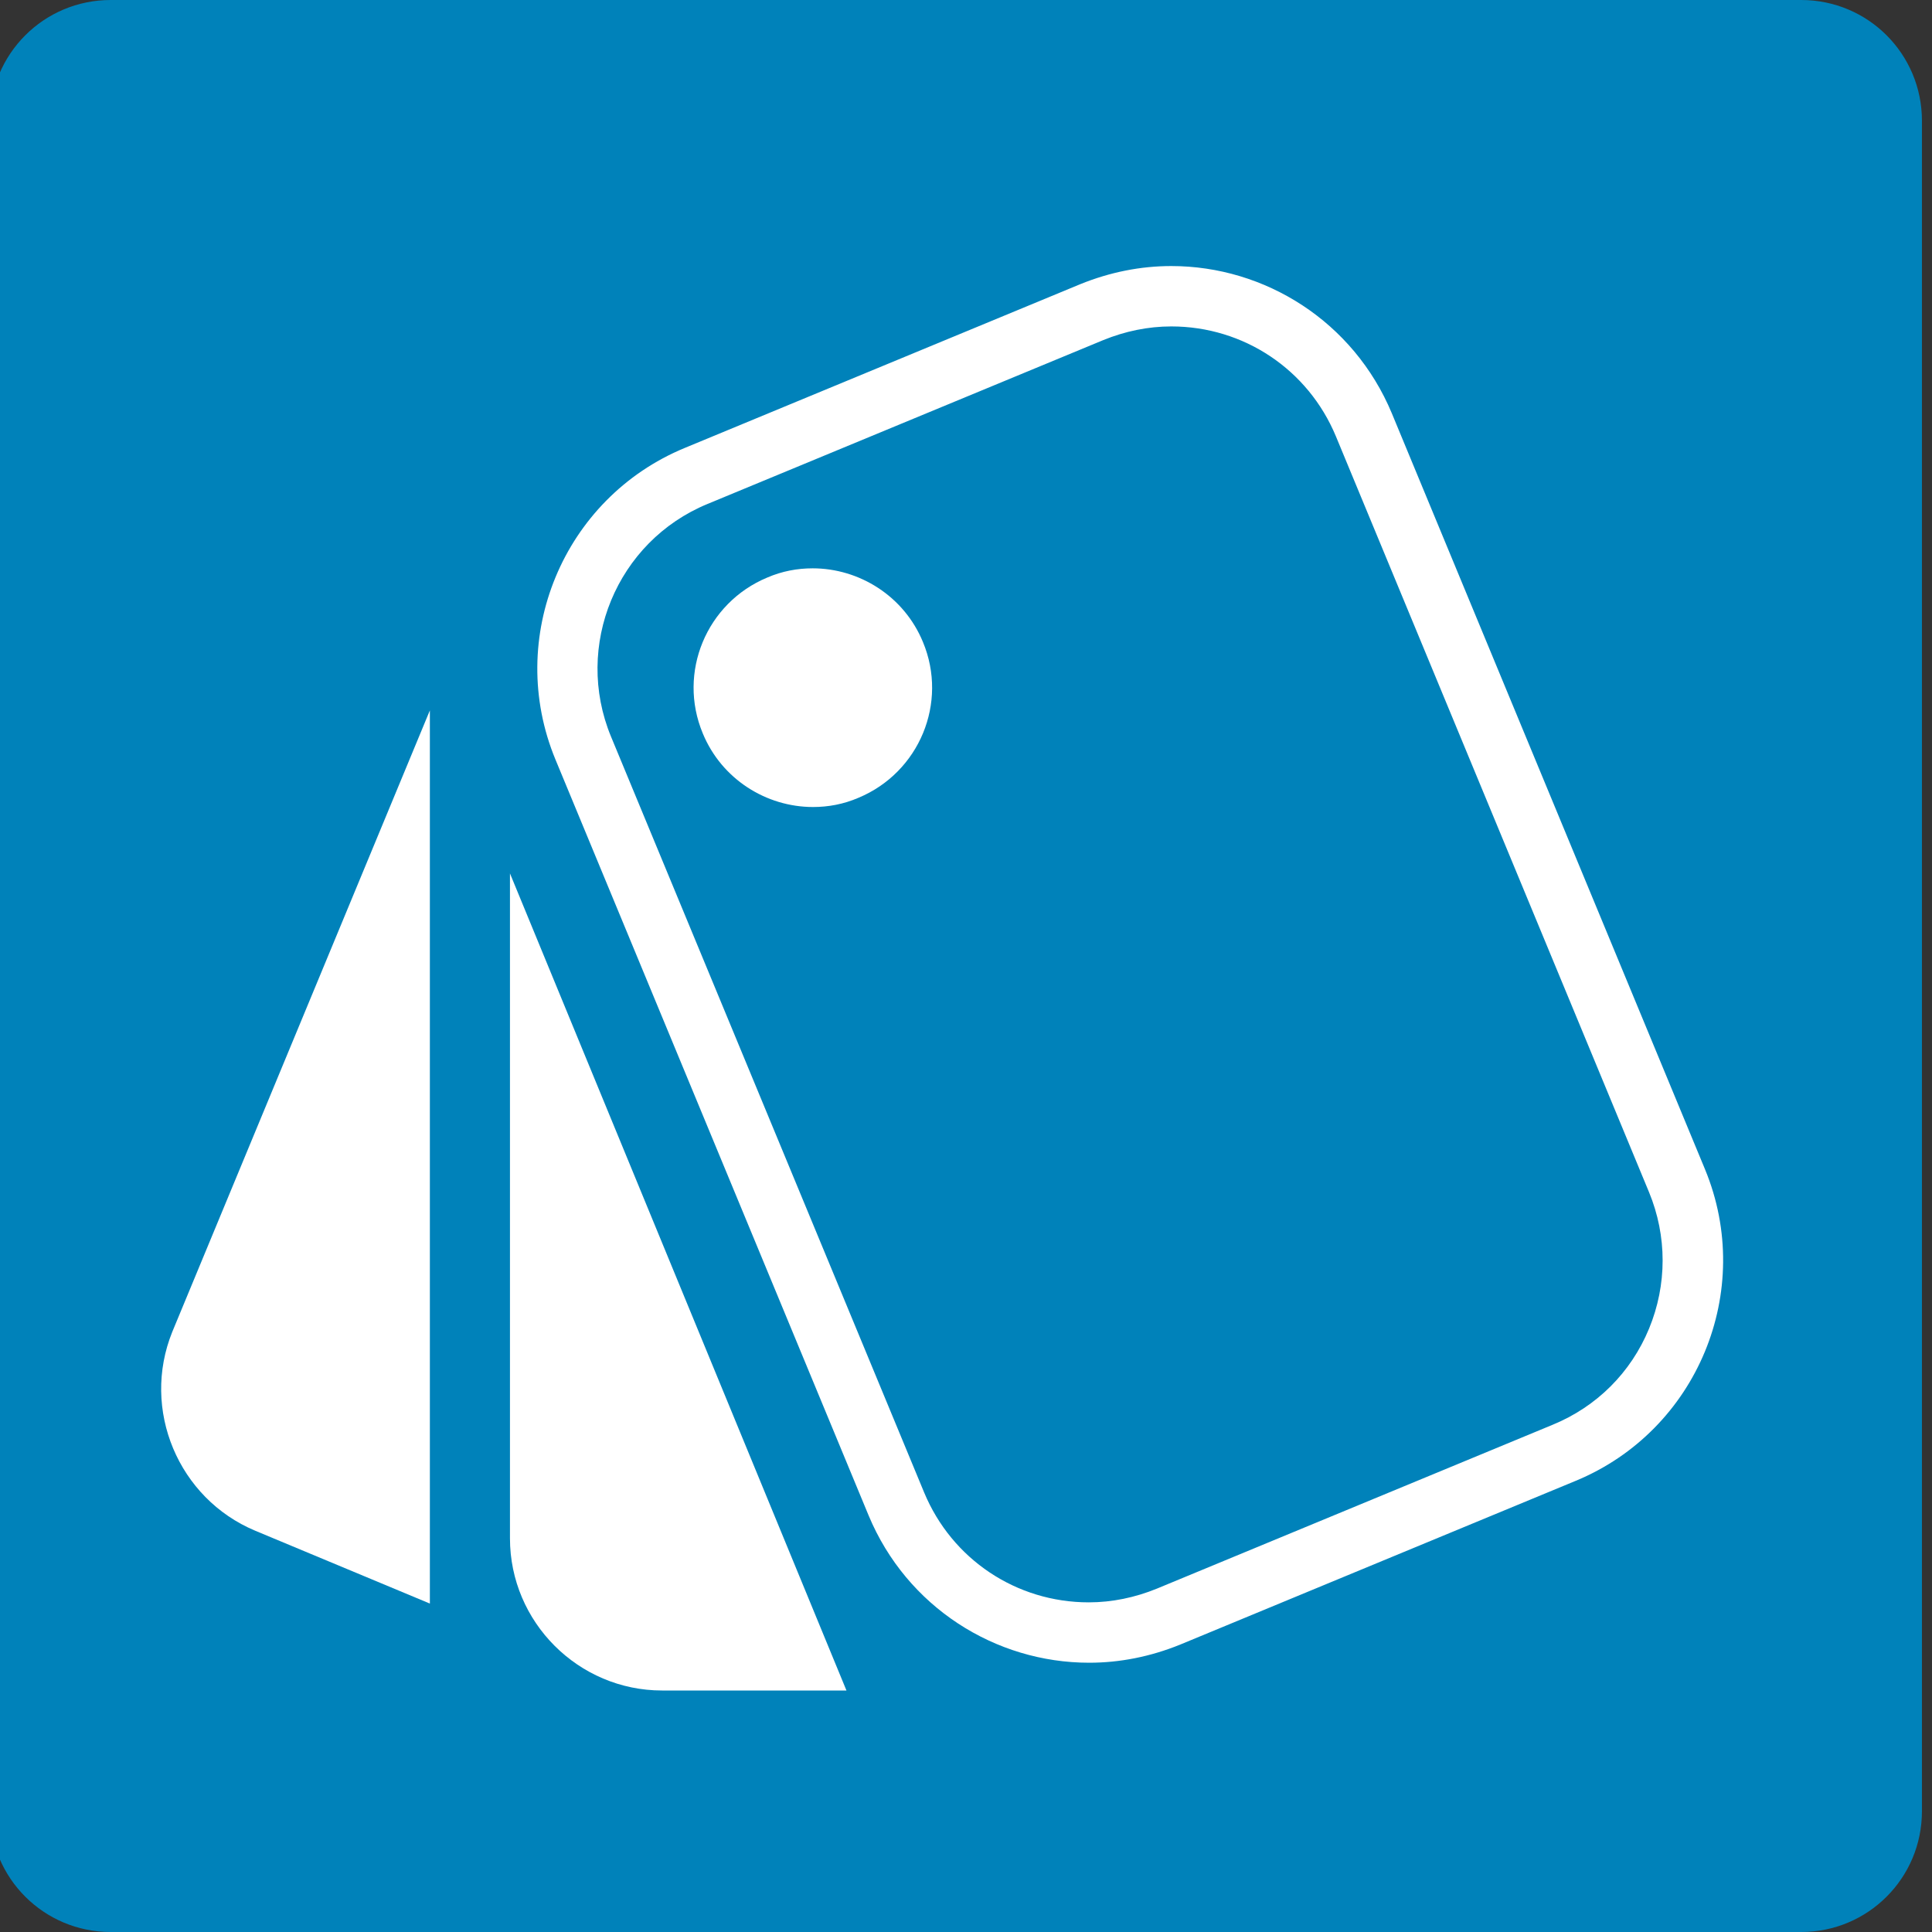 <?xml version="1.0" encoding="UTF-8"?><svg id="swatches" xmlns="http://www.w3.org/2000/svg" viewBox="0 0 48 48"><rect x="0" y="0" width="48" height="48" fill="#333333" stroke="none"/><path d="M2.75,0h42c1.66,0,3,1.34,3,3v42c0,1.66-1.34,3-3,3H2.75c-1.66,0-3-1.34-3-3V3C-.25,1.34,1.09,0,2.75,0Z" fill="#0082ba"/><g id="Symbols"><g id="header-_-centered"><g id="header"><g id="secondary-nav"><g id="Swatchbook"><g id="ic_style"><g id="Icon-24px"><path id="Shape" d="M6.34,38.03l4.34,1.81v-22.19l-6.4,15.44c-.78,1.93.15,4.14,2.06,4.94h0ZM12.67,38.22c0,2.08,1.7,3.78,3.78,3.78h4.58l-8.36-20.3v16.52h0Z" fill="#fff"/></g></g></g></g></g></g></g><path d="M29.1,8.11h0c1.8,0,3.4,1.07,4.09,2.73l7.78,18.78c.45,1.09.45,2.3,0,3.39-.45,1.09-1.3,1.94-2.4,2.39l-9.83,4.07c-.54.22-1.11.34-1.69.34-1.8,0-3.4-1.07-4.09-2.73l-7.78-18.78c-.93-2.25.14-4.85,2.4-5.78l9.83-4.07c.54-.22,1.11-.34,1.69-.34M29.1,6.61c-.76,0-1.52.15-2.26.45l-9.83,4.07c-3.02,1.25-4.46,4.72-3.21,7.74l7.78,18.78c.95,2.28,3.15,3.66,5.48,3.66.76,0,1.52-.15,2.26-.45l9.83-4.07c3.02-1.25,4.46-4.72,3.21-7.74l-7.78-18.78c-.95-2.28-3.15-3.66-5.48-3.66h0Z" fill="#fff"/><path d="M20.19,19.54c-1,0-1.89-.6-2.28-1.52-.52-1.25.08-2.7,1.33-3.22.3-.12.62-.19.94-.19,1,0,1.89.6,2.28,1.52.25.61.25,1.28,0,1.88-.25.61-.73,1.08-1.33,1.33-.3.12-.62.19-.94.19Z" fill="#fff"/><path d="M20.19,15.12c.8,0,1.51.48,1.81,1.21.2.48.2,1.02,0,1.5-.2.48-.58.86-1.06,1.06-.24.1-.49.15-.75.15-.8,0-1.51-.48-1.81-1.21-.2-.48-.2-1.02,0-1.5.2-.48.58-.86,1.06-1.06.24-.1.49-.15.75-.15M20.19,14.12c-.38,0-.76.07-1.13.23-1.51.63-2.23,2.36-1.6,3.87.47,1.14,1.58,1.83,2.74,1.83.38,0,.76-.07,1.13-.23,1.51-.63,2.23-2.36,1.6-3.87-.47-1.14-1.58-1.83-2.74-1.83h0Z" fill="#fff"/></svg>